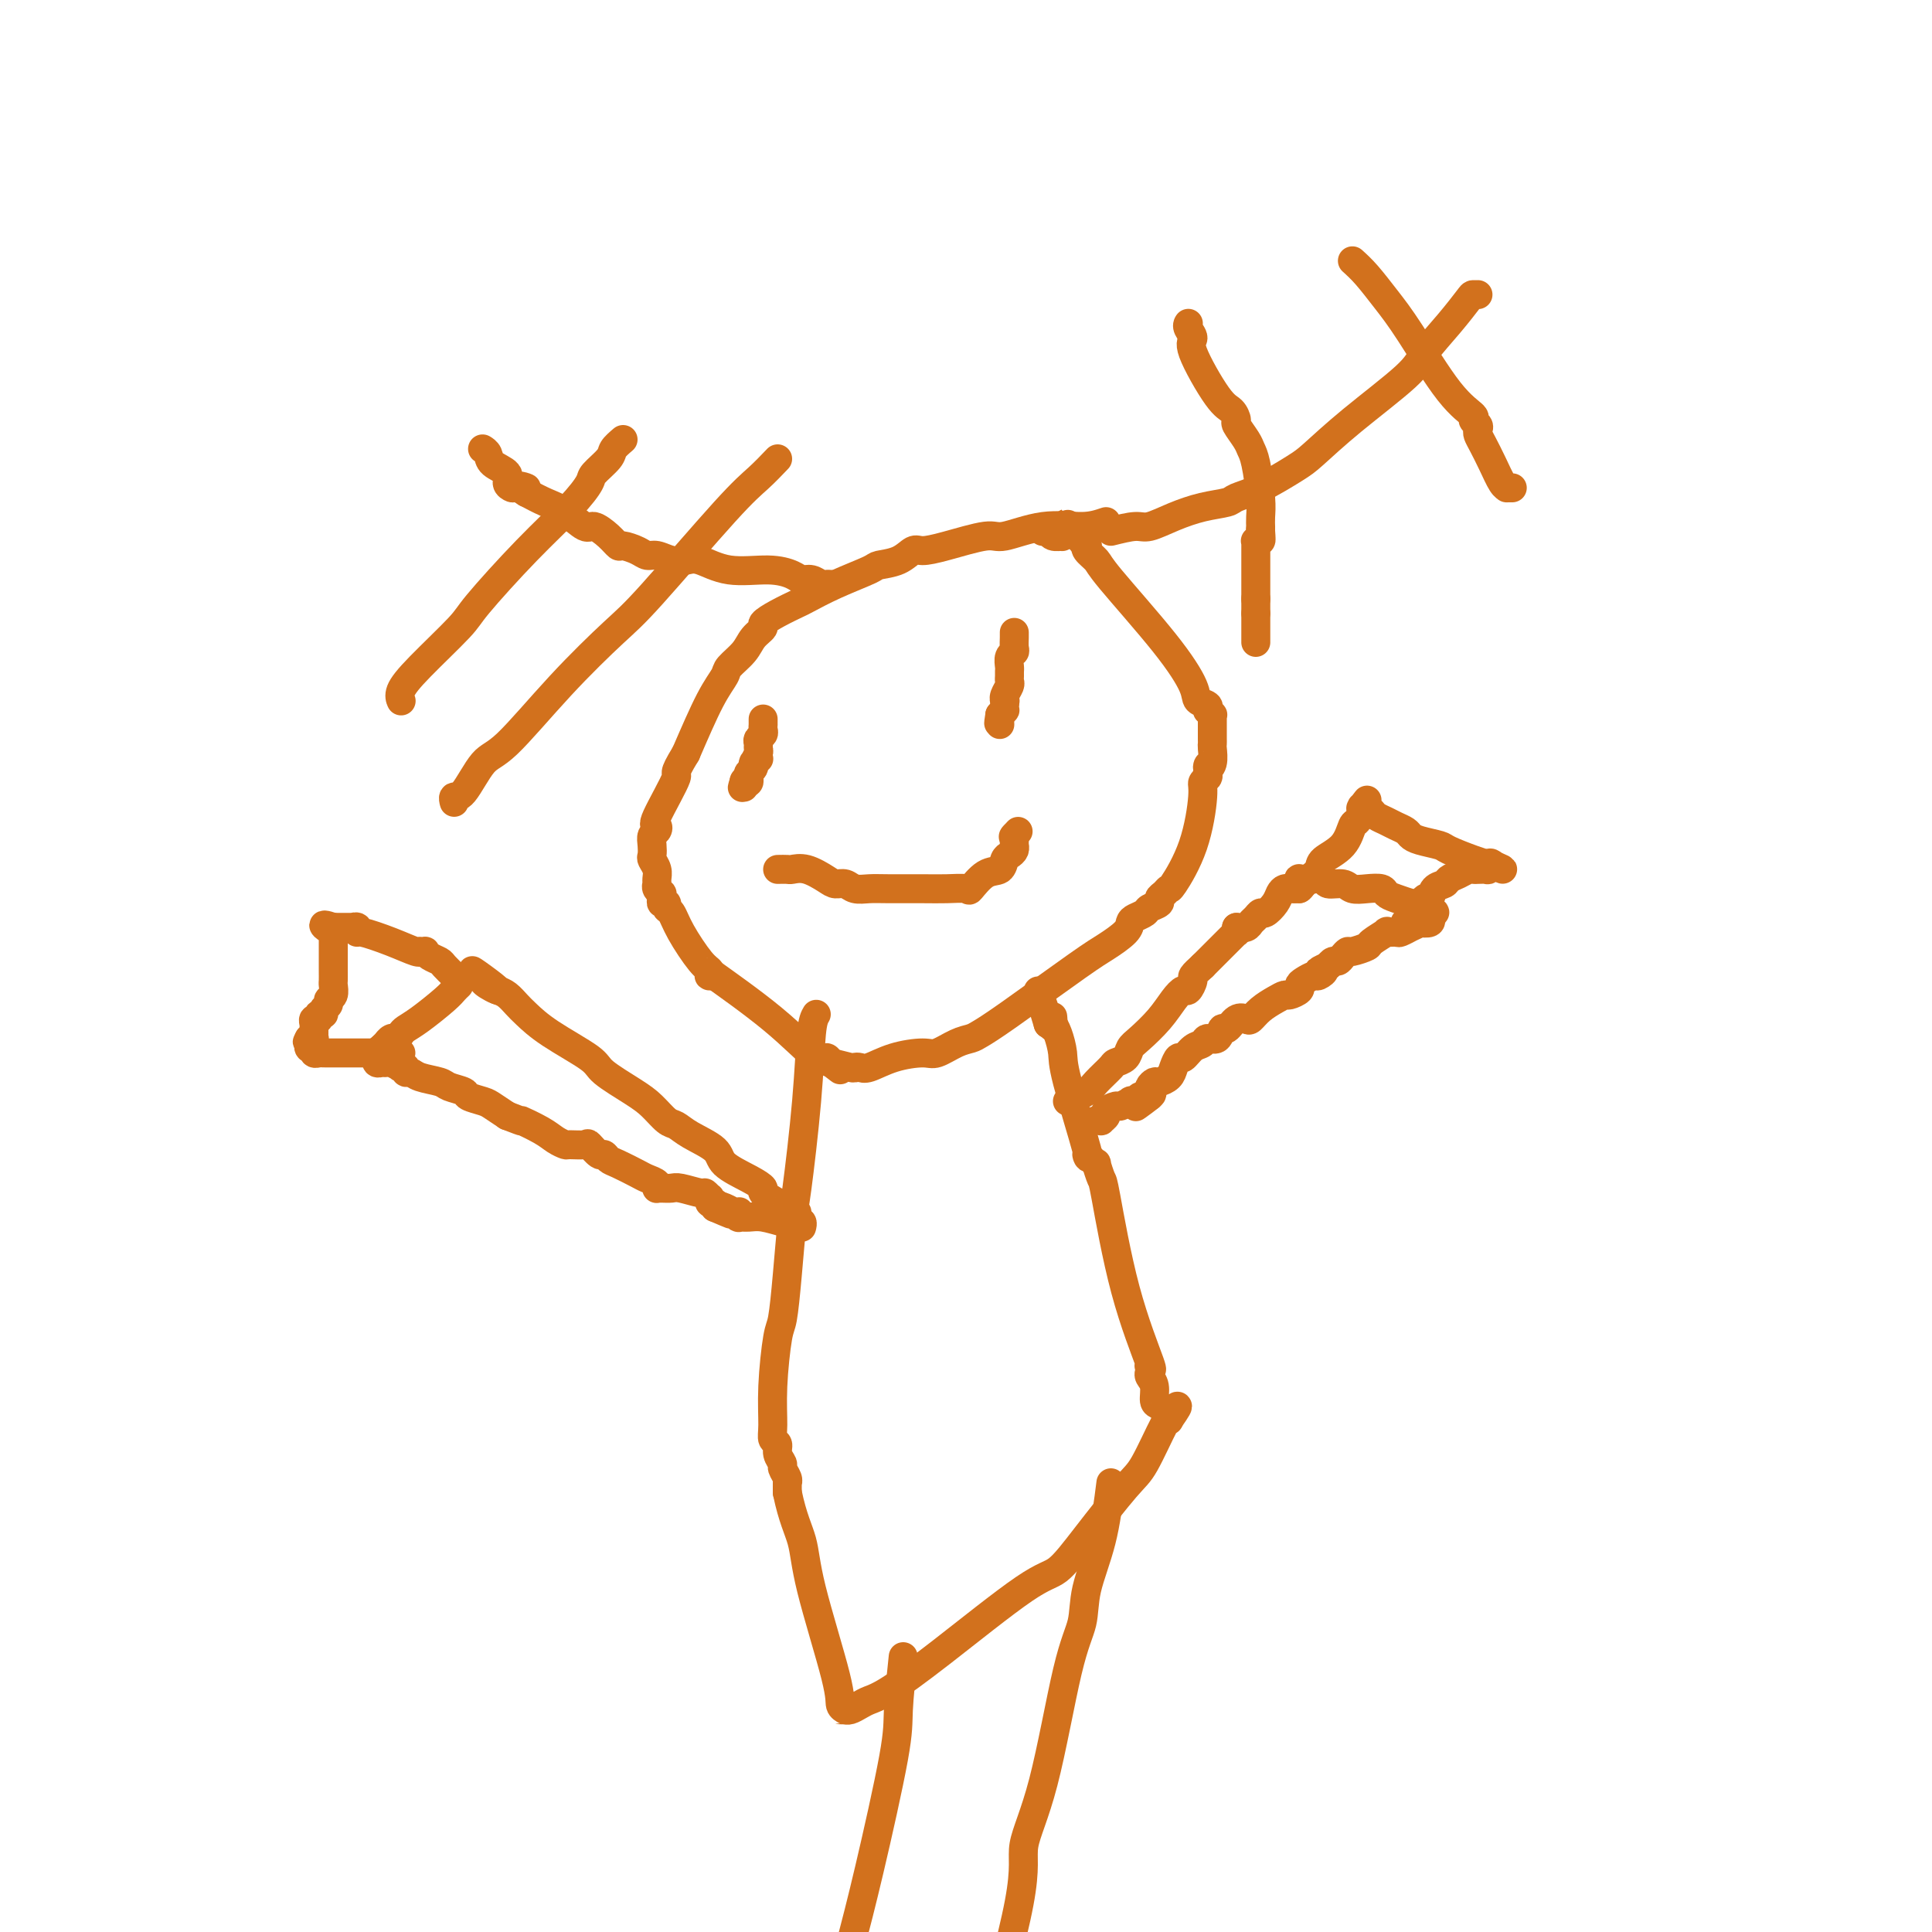 <svg viewBox='0 0 400 400' version='1.1' xmlns='http://www.w3.org/2000/svg' xmlns:xlink='http://www.w3.org/1999/xlink'><g fill='none' stroke='#D2711D' stroke-width='6' stroke-linecap='round' stroke-linejoin='round'><path d='M229,108c-1.432,0.487 -2.864,0.974 -5,1c-2.136,0.026 -4.974,-0.409 -8,0c-3.026,0.409 -6.238,1.663 -8,2c-1.762,0.337 -2.073,-0.243 -4,0c-1.927,0.243 -5.469,1.308 -8,2c-2.531,0.692 -4.049,1.010 -5,1c-0.951,-0.010 -1.333,-0.348 -2,0c-0.667,0.348 -1.618,1.382 -3,2c-1.382,0.618 -3.194,0.819 -4,1c-0.806,0.181 -0.606,0.341 -2,1c-1.394,0.659 -4.381,1.815 -7,3c-2.619,1.185 -4.868,2.397 -6,3c-1.132,0.603 -1.147,0.598 -2,1c-0.853,0.402 -2.545,1.213 -4,2c-1.455,0.787 -2.674,1.552 -3,2c-0.326,0.448 0.240,0.580 0,1c-0.240,0.420 -1.287,1.128 -2,2c-0.713,0.872 -1.092,1.908 -2,3c-0.908,1.092 -2.347,2.241 -3,3c-0.653,0.759 -0.522,1.127 -1,2c-0.478,0.873 -1.565,2.249 -3,5c-1.435,2.751 -3.217,6.875 -5,11'/><path d='M142,156c-3.151,5.162 -1.527,3.568 -2,5c-0.473,1.432 -3.041,5.892 -4,8c-0.959,2.108 -0.309,1.864 0,2c0.309,0.136 0.278,0.651 0,1c-0.278,0.349 -0.803,0.530 -1,1c-0.197,0.470 -0.067,1.229 0,2c0.067,0.771 0.071,1.555 0,2c-0.071,0.445 -0.216,0.553 0,1c0.216,0.447 0.794,1.234 1,2c0.206,0.766 0.041,1.511 0,2c-0.041,0.489 0.042,0.722 0,1c-0.042,0.278 -0.208,0.600 0,1c0.208,0.400 0.792,0.877 1,1c0.208,0.123 0.041,-0.107 0,0c-0.041,0.107 0.044,0.552 0,1c-0.044,0.448 -0.218,0.900 0,1c0.218,0.100 0.828,-0.152 1,0c0.172,0.152 -0.094,0.709 0,1c0.094,0.291 0.547,0.317 1,1c0.453,0.683 0.904,2.025 2,4c1.096,1.975 2.836,4.584 4,6c1.164,1.416 1.752,1.641 2,2c0.248,0.359 0.156,0.854 0,1c-0.156,0.146 -0.375,-0.057 0,0c0.375,0.057 1.343,0.375 1,0c-0.343,-0.375 -1.998,-1.443 0,0c1.998,1.443 7.649,5.397 12,9c4.351,3.603 7.402,6.855 9,8c1.598,1.145 1.742,0.184 2,0c0.258,-0.184 0.629,0.408 1,1'/><path d='M172,220c3.851,2.935 0.979,0.772 0,0c-0.979,-0.772 -0.063,-0.155 0,0c0.063,0.155 -0.725,-0.153 0,0c0.725,0.153 2.964,0.767 4,1c1.036,0.233 0.869,0.086 1,0c0.131,-0.086 0.561,-0.112 1,0c0.439,0.112 0.886,0.363 2,0c1.114,-0.363 2.893,-1.340 5,-2c2.107,-0.660 4.541,-1.002 6,-1c1.459,0.002 1.942,0.348 3,0c1.058,-0.348 2.692,-1.392 4,-2c1.308,-0.608 2.291,-0.781 3,-1c0.709,-0.219 1.143,-0.485 2,-1c0.857,-0.515 2.138,-1.279 6,-4c3.862,-2.721 10.305,-7.397 14,-10c3.695,-2.603 4.643,-3.131 6,-4c1.357,-0.869 3.122,-2.078 4,-3c0.878,-0.922 0.870,-1.556 1,-2c0.130,-0.444 0.398,-0.696 1,-1c0.602,-0.304 1.537,-0.658 2,-1c0.463,-0.342 0.453,-0.670 1,-1c0.547,-0.330 1.649,-0.661 2,-1c0.351,-0.339 -0.051,-0.686 0,-1c0.051,-0.314 0.554,-0.595 1,-1c0.446,-0.405 0.837,-0.935 1,-1c0.163,-0.065 0.100,0.333 1,-1c0.900,-1.333 2.763,-4.399 4,-8c1.237,-3.601 1.847,-7.738 2,-10c0.153,-2.262 -0.151,-2.647 0,-3c0.151,-0.353 0.757,-0.672 1,-1c0.243,-0.328 0.121,-0.664 0,-1'/><path d='M250,160c0.403,-2.532 -0.088,-1.361 0,-1c0.088,0.361 0.756,-0.088 1,-1c0.244,-0.912 0.065,-2.286 0,-3c-0.065,-0.714 -0.018,-0.770 0,-1c0.018,-0.230 0.005,-0.636 0,-1c-0.005,-0.364 -0.001,-0.685 0,-1c0.001,-0.315 0.000,-0.624 0,-1c-0.000,-0.376 -0.000,-0.818 0,-1c0.000,-0.182 -0.000,-0.105 0,0c0.000,0.105 0.001,0.239 0,0c-0.001,-0.239 -0.004,-0.852 0,-1c0.004,-0.148 0.015,0.170 0,0c-0.015,-0.170 -0.057,-0.829 0,-1c0.057,-0.171 0.213,0.147 0,0c-0.213,-0.147 -0.797,-0.760 -1,-1c-0.203,-0.240 -0.027,-0.108 0,0c0.027,0.108 -0.096,0.193 0,0c0.096,-0.193 0.411,-0.664 0,-1c-0.411,-0.336 -1.548,-0.537 -2,-1c-0.452,-0.463 -0.220,-1.188 -1,-3c-0.780,-1.812 -2.573,-4.710 -6,-9c-3.427,-4.290 -8.486,-9.972 -11,-13c-2.514,-3.028 -2.481,-3.403 -3,-4c-0.519,-0.597 -1.589,-1.418 -2,-2c-0.411,-0.582 -0.163,-0.927 0,-1c0.163,-0.073 0.241,0.124 0,0c-0.241,-0.124 -0.799,-0.569 -1,-1c-0.201,-0.431 -0.043,-0.847 0,-1c0.043,-0.153 -0.027,-0.041 0,0c0.027,0.041 0.151,0.012 0,0c-0.151,-0.012 -0.575,-0.006 -1,0'/><path d='M223,111c-4.174,-5.354 -1.108,-1.238 0,0c1.108,1.238 0.260,-0.401 0,-1c-0.260,-0.599 0.070,-0.157 0,0c-0.070,0.157 -0.541,0.028 -1,0c-0.459,-0.028 -0.908,0.045 -1,0c-0.092,-0.045 0.171,-0.208 0,0c-0.171,0.208 -0.776,0.788 -1,1c-0.224,0.212 -0.067,0.058 0,0c0.067,-0.058 0.043,-0.019 0,0c-0.043,0.019 -0.106,0.019 0,0c0.106,-0.019 0.382,-0.058 0,0c-0.382,0.058 -1.423,0.212 -2,0c-0.577,-0.212 -0.691,-0.789 -1,-1c-0.309,-0.211 -0.815,-0.057 -1,0c-0.185,0.057 -0.050,0.015 0,0c0.050,-0.015 0.014,-0.004 0,0c-0.014,0.004 -0.007,0.002 0,0'/><path d='M169,210c-0.364,0.613 -0.727,1.227 -1,4c-0.273,2.773 -0.454,7.706 -1,14c-0.546,6.294 -1.455,13.949 -2,18c-0.545,4.051 -0.724,4.499 -1,7c-0.276,2.501 -0.648,7.054 -1,11c-0.352,3.946 -0.684,7.285 -1,9c-0.316,1.715 -0.617,1.807 -1,4c-0.383,2.193 -0.850,6.488 -1,10c-0.150,3.512 0.016,6.240 0,8c-0.016,1.760 -0.216,2.550 0,3c0.216,0.450 0.846,0.558 1,1c0.154,0.442 -0.169,1.218 0,2c0.169,0.782 0.830,1.568 1,2c0.170,0.432 -0.151,0.508 0,1c0.151,0.492 0.772,1.400 1,2c0.228,0.600 0.061,0.892 0,1c-0.061,0.108 -0.016,0.032 0,0c0.016,-0.032 0.004,-0.020 0,0c-0.004,0.020 -0.001,0.046 0,0c0.001,-0.046 0.000,-0.166 0,0c-0.000,0.166 -0.000,0.619 0,1c0.000,0.381 0.000,0.691 0,1'/><path d='M163,309c1.100,5.329 2.351,7.652 3,10c0.649,2.348 0.695,4.720 2,10c1.305,5.280 3.868,13.467 5,18c1.132,4.533 0.835,5.411 1,6c0.165,0.589 0.794,0.890 1,1c0.206,0.110 -0.012,0.029 0,0c0.012,-0.029 0.254,-0.007 0,0c-0.254,0.007 -1.004,-0.001 -1,0c0.004,0.001 0.763,0.011 1,0c0.237,-0.011 -0.048,-0.044 0,0c0.048,0.044 0.427,0.166 1,0c0.573,-0.166 1.339,-0.619 2,-1c0.661,-0.381 1.218,-0.690 2,-1c0.782,-0.310 1.790,-0.622 4,-2c2.210,-1.378 5.621,-3.822 11,-8c5.379,-4.178 12.727,-10.090 17,-13c4.273,-2.910 5.471,-2.819 7,-4c1.529,-1.181 3.391,-3.633 6,-7c2.609,-3.367 5.967,-7.648 8,-10c2.033,-2.352 2.741,-2.774 4,-5c1.259,-2.226 3.069,-6.257 4,-8c0.931,-1.743 0.981,-1.200 1,-1c0.019,0.200 0.005,0.057 0,0c-0.005,-0.057 -0.003,-0.029 0,0'/><path d='M242,294c3.541,-5.040 0.894,-2.138 0,-1c-0.894,1.138 -0.033,0.514 0,0c0.033,-0.514 -0.761,-0.918 -1,-1c-0.239,-0.082 0.076,0.157 0,0c-0.076,-0.157 -0.542,-0.710 -1,-1c-0.458,-0.290 -0.907,-0.316 -1,-1c-0.093,-0.684 0.170,-2.027 0,-3c-0.170,-0.973 -0.774,-1.575 -1,-2c-0.226,-0.425 -0.076,-0.674 0,-1c0.076,-0.326 0.076,-0.729 0,-1c-0.076,-0.271 -0.230,-0.409 0,0c0.230,0.409 0.842,1.366 0,-1c-0.842,-2.366 -3.139,-8.055 -5,-15c-1.861,-6.945 -3.287,-15.147 -4,-19c-0.713,-3.853 -0.713,-3.358 -1,-4c-0.287,-0.642 -0.862,-2.421 -1,-3c-0.138,-0.579 0.160,0.043 0,0c-0.160,-0.043 -0.780,-0.750 -1,-1c-0.220,-0.250 -0.041,-0.044 0,0c0.041,0.044 -0.056,-0.074 0,0c0.056,0.074 0.264,0.342 0,0c-0.264,-0.342 -1.002,-1.292 -1,-1c0.002,0.292 0.743,1.826 0,-1c-0.743,-2.826 -2.970,-10.011 -4,-14c-1.030,-3.989 -0.863,-4.782 -1,-6c-0.137,-1.218 -0.576,-2.862 -1,-4c-0.424,-1.138 -0.832,-1.769 -1,-2c-0.168,-0.231 -0.097,-0.062 0,0c0.097,0.062 0.218,0.017 0,0c-0.218,-0.017 -0.777,-0.005 -1,0c-0.223,0.005 -0.112,0.002 0,0'/><path d='M217,212c-3.929,-12.917 -1.250,-4.208 0,-1c1.250,3.208 1.071,0.917 1,0c-0.071,-0.917 -0.036,-0.458 0,0'/><path d='M187,343c-0.435,4.107 -0.869,8.214 -1,11c-0.131,2.786 0.042,4.250 -1,10c-1.042,5.750 -3.298,15.786 -5,23c-1.702,7.214 -2.851,11.607 -4,16'/><path d='M230,307c-0.520,4.114 -1.040,8.227 -2,12c-0.960,3.773 -2.360,7.204 -3,10c-0.640,2.796 -0.519,4.956 -1,7c-0.481,2.044 -1.565,3.970 -3,10c-1.435,6.030 -3.220,16.163 -5,23c-1.780,6.837 -3.556,10.379 -4,13c-0.444,2.621 0.445,4.320 -1,12c-1.445,7.680 -5.222,21.340 -9,35'/><path d='M165,251c-0.300,-0.419 -0.600,-0.837 -1,-1c-0.400,-0.163 -0.900,-0.070 -1,0c-0.100,0.070 0.201,0.119 0,0c-0.201,-0.119 -0.905,-0.405 -2,-1c-1.095,-0.595 -2.580,-1.499 -3,-2c-0.420,-0.501 0.225,-0.599 0,-1c-0.225,-0.401 -1.320,-1.106 -3,-2c-1.680,-0.894 -3.944,-1.978 -5,-3c-1.056,-1.022 -0.905,-1.982 -2,-3c-1.095,-1.018 -3.438,-2.095 -5,-3c-1.562,-0.905 -2.345,-1.639 -3,-2c-0.655,-0.361 -1.181,-0.349 -2,-1c-0.819,-0.651 -1.930,-1.965 -3,-3c-1.070,-1.035 -2.100,-1.790 -4,-3c-1.900,-1.210 -4.669,-2.876 -6,-4c-1.331,-1.124 -1.224,-1.705 -3,-3c-1.776,-1.295 -5.434,-3.303 -8,-5c-2.566,-1.697 -4.038,-3.084 -5,-4c-0.962,-0.916 -1.413,-1.362 -2,-2c-0.587,-0.638 -1.311,-1.468 -2,-2c-0.689,-0.532 -1.345,-0.766 -2,-1'/><path d='M103,205c-9.774,-7.359 -3.207,-2.756 -1,-1c2.207,1.756 0.056,0.667 -1,0c-1.056,-0.667 -1.015,-0.911 -1,-1c0.015,-0.089 0.004,-0.024 0,0c-0.004,0.024 -0.001,0.006 0,0c0.001,-0.006 0.000,-0.002 0,0c-0.000,0.002 -0.000,0.000 0,0c0.000,-0.000 0.000,-0.000 0,0c-0.000,0.000 -0.000,0.000 0,0'/><path d='M221,228c1.551,-0.703 3.102,-1.406 4,-2c0.898,-0.594 1.143,-1.080 2,-2c0.857,-0.920 2.325,-2.275 3,-3c0.675,-0.725 0.558,-0.819 1,-1c0.442,-0.181 1.445,-0.450 2,-1c0.555,-0.550 0.663,-1.381 1,-2c0.337,-0.619 0.902,-1.026 2,-2c1.098,-0.974 2.729,-2.517 4,-4c1.271,-1.483 2.181,-2.907 3,-4c0.819,-1.093 1.545,-1.854 2,-2c0.455,-0.146 0.637,0.322 1,0c0.363,-0.322 0.905,-1.433 1,-2c0.095,-0.567 -0.259,-0.591 0,-1c0.259,-0.409 1.129,-1.205 2,-2'/><path d='M249,200c4.902,-4.902 3.156,-3.156 3,-3c-0.156,0.156 1.279,-1.279 2,-2c0.721,-0.721 0.729,-0.729 1,-1c0.271,-0.271 0.805,-0.805 1,-1c0.195,-0.195 0.052,-0.051 0,0c-0.052,0.051 -0.014,0.010 0,0c0.014,-0.010 0.004,0.011 0,0c-0.004,-0.011 -0.001,-0.055 0,0c0.001,0.055 0.000,0.207 0,0c-0.000,-0.207 -0.000,-0.773 0,-1c0.000,-0.227 0.000,-0.113 0,0'/><path d='M256,192c0.755,0.092 1.511,0.184 2,0c0.489,-0.184 0.712,-0.644 1,-1c0.288,-0.356 0.640,-0.610 1,-1c0.360,-0.390 0.726,-0.917 1,-1c0.274,-0.083 0.456,0.279 1,0c0.544,-0.279 1.451,-1.199 2,-2c0.549,-0.801 0.739,-1.483 1,-2c0.261,-0.517 0.592,-0.871 1,-1c0.408,-0.129 0.894,-0.035 1,0c0.106,0.035 -0.168,0.009 0,0c0.168,-0.009 0.777,-0.002 1,0c0.223,0.002 0.060,0.001 0,0c-0.060,-0.001 -0.017,-0.000 0,0c0.017,0.000 0.009,0.000 0,0'/><path d='M268,184c2.083,-1.177 1.290,-0.118 1,0c-0.290,0.118 -0.077,-0.704 0,-1c0.077,-0.296 0.020,-0.065 0,0c-0.020,0.065 -0.001,-0.035 0,0c0.001,0.035 -0.014,0.206 0,0c0.014,-0.206 0.057,-0.787 0,-1c-0.057,-0.213 -0.212,-0.057 0,0c0.212,0.057 0.793,0.015 1,0c0.207,-0.015 0.041,-0.004 0,0c-0.041,0.004 0.041,0.001 0,0c-0.041,-0.001 -0.207,-0.000 0,0c0.207,0.000 0.788,0.000 1,0c0.212,-0.000 0.056,0.000 0,0c-0.056,-0.000 -0.011,-0.000 0,0c0.011,0.000 -0.013,0.000 0,0c0.013,-0.000 0.063,-0.001 0,0c-0.063,0.001 -0.240,0.004 0,0c0.240,-0.004 0.897,-0.016 1,0c0.103,0.016 -0.349,0.061 0,0c0.349,-0.061 1.500,-0.226 2,0c0.500,0.226 0.351,0.844 1,1c0.649,0.156 2.096,-0.151 3,0c0.904,0.151 1.266,0.761 2,1c0.734,0.239 1.841,0.106 3,0c1.159,-0.106 2.372,-0.187 3,0c0.628,0.187 0.672,0.642 1,1c0.328,0.358 0.939,0.618 2,1c1.061,0.382 2.573,0.886 3,1c0.427,0.114 -0.231,-0.162 0,0c0.231,0.162 1.352,0.760 2,1c0.648,0.240 0.824,0.120 1,0'/><path d='M295,188c3.475,1.155 1.663,1.041 1,1c-0.663,-0.041 -0.178,-0.011 0,0c0.178,0.011 0.048,0.003 0,0c-0.048,-0.003 -0.013,-0.001 0,0c0.013,0.001 0.003,0.000 0,0c-0.003,-0.000 -0.001,0.000 0,0c0.001,-0.000 0.000,-0.001 0,0c-0.000,0.001 -0.000,0.004 0,0c0.000,-0.004 0.000,-0.015 0,0c-0.000,0.015 -0.001,0.056 0,0c0.001,-0.056 0.002,-0.207 0,0c-0.002,0.207 -0.009,0.774 0,1c0.009,0.226 0.033,0.112 0,0c-0.033,-0.112 -0.122,-0.222 0,0c0.122,0.222 0.455,0.776 0,1c-0.455,0.224 -1.698,0.116 -2,0c-0.302,-0.116 0.338,-0.242 0,0c-0.338,0.242 -1.654,0.850 -2,1c-0.346,0.150 0.278,-0.158 0,0c-0.278,0.158 -1.459,0.781 -2,1c-0.541,0.219 -0.443,0.033 -1,0c-0.557,-0.033 -1.767,0.086 -2,0c-0.233,-0.086 0.513,-0.378 0,0c-0.513,0.378 -2.284,1.424 -3,2c-0.716,0.576 -0.377,0.680 -1,1c-0.623,0.320 -2.208,0.856 -3,1c-0.792,0.144 -0.789,-0.102 -1,0c-0.211,0.102 -0.634,0.553 -1,1c-0.366,0.447 -0.676,0.890 -1,1c-0.324,0.110 -0.664,-0.111 -1,0c-0.336,0.111 -0.668,0.556 -1,1'/><path d='M275,200c-3.423,1.555 -1.482,0.941 -1,1c0.482,0.059 -0.496,0.789 -1,1c-0.504,0.211 -0.534,-0.097 -1,0c-0.466,0.097 -1.367,0.600 -2,1c-0.633,0.400 -0.998,0.698 -1,1c-0.002,0.302 0.358,0.608 0,1c-0.358,0.392 -1.434,0.869 -2,1c-0.566,0.131 -0.623,-0.083 -1,0c-0.377,0.083 -1.073,0.465 -2,1c-0.927,0.535 -2.083,1.223 -3,2c-0.917,0.777 -1.594,1.642 -2,2c-0.406,0.358 -0.542,0.209 -1,0c-0.458,-0.209 -1.240,-0.477 -2,0c-0.760,0.477 -1.498,1.700 -2,2c-0.502,0.300 -0.767,-0.324 -1,0c-0.233,0.324 -0.433,1.597 -1,2c-0.567,0.403 -1.500,-0.065 -2,0c-0.500,0.065 -0.568,0.664 -1,1c-0.432,0.336 -1.228,0.408 -2,1c-0.772,0.592 -1.520,1.704 -2,2c-0.480,0.296 -0.692,-0.223 -1,0c-0.308,0.223 -0.713,1.187 -1,2c-0.287,0.813 -0.455,1.475 -1,2c-0.545,0.525 -1.467,0.911 -2,1c-0.533,0.089 -0.679,-0.121 -1,0c-0.321,0.121 -0.818,0.572 -1,1c-0.182,0.428 -0.049,0.833 0,1c0.049,0.167 0.013,0.096 0,0c-0.013,-0.096 -0.004,-0.218 0,0c0.004,0.218 0.001,0.777 0,1c-0.001,0.223 -0.001,0.112 0,0'/><path d='M238,227c-5.664,4.177 -1.325,1.118 0,0c1.325,-1.118 -0.366,-0.296 -1,0c-0.634,0.296 -0.213,0.065 0,0c0.213,-0.065 0.217,0.034 0,0c-0.217,-0.034 -0.654,-0.201 -1,0c-0.346,0.201 -0.602,0.771 -1,1c-0.398,0.229 -0.938,0.117 -1,0c-0.062,-0.117 0.352,-0.239 0,0c-0.352,0.239 -1.471,0.838 -2,1c-0.529,0.162 -0.466,-0.114 -1,0c-0.534,0.114 -1.663,0.619 -2,1c-0.337,0.381 0.120,0.638 0,1c-0.120,0.362 -0.817,0.829 -1,1c-0.183,0.171 0.147,0.046 0,0c-0.147,-0.046 -0.770,-0.012 -1,0c-0.230,0.012 -0.066,0.004 0,0c0.066,-0.004 0.033,-0.002 0,0'/><path d='M95,204c-0.325,0.303 -0.650,0.606 -1,1c-0.350,0.394 -0.724,0.880 -2,2c-1.276,1.120 -3.455,2.873 -5,4c-1.545,1.127 -2.457,1.626 -3,2c-0.543,0.374 -0.719,0.621 -1,1c-0.281,0.379 -0.667,0.890 -1,1c-0.333,0.110 -0.611,-0.180 -1,0c-0.389,0.180 -0.888,0.832 -1,1c-0.112,0.168 0.162,-0.147 0,0c-0.162,0.147 -0.761,0.756 -1,1c-0.239,0.244 -0.120,0.122 0,0'/><path d='M79,217c-2.415,1.952 -0.451,0.331 0,0c0.451,-0.331 -0.611,0.629 -1,1c-0.389,0.371 -0.104,0.152 0,0c0.104,-0.152 0.028,-0.237 0,0c-0.028,0.237 -0.007,0.796 0,1c0.007,0.204 0.002,0.055 0,0c-0.002,-0.055 -0.001,-0.014 0,0c0.001,0.014 0.000,0.003 0,0c-0.000,-0.003 -0.001,0.003 0,0c0.001,-0.003 0.003,-0.015 0,0c-0.003,0.015 -0.012,0.057 0,0c0.012,-0.057 0.043,-0.212 0,0c-0.043,0.212 -0.162,0.793 0,1c0.162,0.207 0.604,0.041 1,0c0.396,-0.041 0.746,0.042 1,0c0.254,-0.042 0.412,-0.208 1,0c0.588,0.208 1.607,0.792 2,1c0.393,0.208 0.161,0.041 0,0c-0.161,-0.041 -0.249,0.045 0,0c0.249,-0.045 0.837,-0.219 1,0c0.163,0.219 -0.099,0.832 0,1c0.099,0.168 0.559,-0.110 1,0c0.441,0.110 0.862,0.607 2,1c1.138,0.393 2.994,0.683 4,1c1.006,0.317 1.161,0.662 2,1c0.839,0.338 2.363,0.671 3,1c0.637,0.329 0.387,0.655 1,1c0.613,0.345 2.088,0.708 3,1c0.912,0.292 1.261,0.512 2,1c0.739,0.488 1.870,1.244 3,2'/><path d='M105,231c4.654,1.835 2.789,0.922 3,1c0.211,0.078 2.498,1.146 4,2c1.502,0.854 2.219,1.495 3,2c0.781,0.505 1.628,0.875 2,1c0.372,0.125 0.271,0.004 1,0c0.729,-0.004 2.289,0.107 3,0c0.711,-0.107 0.573,-0.433 1,0c0.427,0.433 1.420,1.625 2,2c0.580,0.375 0.745,-0.068 1,0c0.255,0.068 0.598,0.648 1,1c0.402,0.352 0.864,0.476 2,1c1.136,0.524 2.945,1.447 4,2c1.055,0.553 1.354,0.737 2,1c0.646,0.263 1.639,0.606 2,1c0.361,0.394 0.089,0.838 0,1c-0.089,0.162 0.004,0.042 0,0c-0.004,-0.042 -0.106,-0.007 0,0c0.106,0.007 0.420,-0.013 1,0c0.580,0.013 1.427,0.060 2,0c0.573,-0.060 0.871,-0.226 2,0c1.129,0.226 3.087,0.846 4,1c0.913,0.154 0.781,-0.156 1,0c0.219,0.156 0.791,0.778 1,1c0.209,0.222 0.056,0.045 0,0c-0.056,-0.045 -0.016,0.041 0,0c0.016,-0.041 0.008,-0.208 0,0c-0.008,0.208 -0.016,0.790 0,1c0.016,0.210 0.056,0.046 0,0c-0.056,-0.046 -0.207,0.026 0,0c0.207,-0.026 0.774,-0.150 1,0c0.226,0.150 0.113,0.575 0,1'/><path d='M148,250c6.846,2.955 2.461,0.843 1,0c-1.461,-0.843 0.001,-0.418 1,0c0.999,0.418 1.534,0.830 2,1c0.466,0.170 0.862,0.098 1,0c0.138,-0.098 0.016,-0.224 0,0c-0.016,0.224 0.073,0.796 0,1c-0.073,0.204 -0.307,0.041 0,0c0.307,-0.041 1.157,0.042 2,0c0.843,-0.042 1.680,-0.207 3,0c1.320,0.207 3.125,0.788 4,1c0.875,0.212 0.822,0.057 1,0c0.178,-0.057 0.587,-0.016 1,0c0.413,0.016 0.829,0.008 1,0c0.171,-0.008 0.099,-0.016 0,0c-0.099,0.016 -0.223,0.057 0,0c0.223,-0.057 0.792,-0.211 1,0c0.208,0.211 0.056,0.789 0,1c-0.056,0.211 -0.015,0.057 0,0c0.015,-0.057 0.004,-0.015 0,0c-0.004,0.015 -0.001,0.004 0,0c0.001,-0.004 0.001,-0.002 0,0'/><path d='M208,145c0.000,0.000 0.100,0.100 0.1,0.1'/><path d='M157,157c0.000,0.000 0.100,0.100 0.1,0.1'/><path d='M161,180c0.794,-0.014 1.588,-0.028 2,0c0.412,0.028 0.442,0.097 1,0c0.558,-0.097 1.643,-0.362 3,0c1.357,0.362 2.985,1.351 4,2c1.015,0.649 1.416,0.959 2,1c0.584,0.041 1.352,-0.185 2,0c0.648,0.185 1.176,0.782 2,1c0.824,0.218 1.945,0.058 3,0c1.055,-0.058 2.046,-0.013 4,0c1.954,0.013 4.872,-0.007 7,0c2.128,0.007 3.467,0.042 5,0c1.533,-0.042 3.261,-0.162 4,0c0.739,0.162 0.488,0.604 1,0c0.512,-0.604 1.787,-2.256 3,-3c1.213,-0.744 2.363,-0.582 3,-1c0.637,-0.418 0.759,-1.417 1,-2c0.241,-0.583 0.600,-0.749 1,-1c0.400,-0.251 0.839,-0.588 1,-1c0.161,-0.412 0.043,-0.898 0,-1c-0.043,-0.102 -0.012,0.179 0,0c0.012,-0.179 0.003,-0.817 0,-1c-0.003,-0.183 -0.001,0.091 0,0c0.001,-0.091 0.000,-0.545 0,-1'/><path d='M210,173c1.548,-1.702 0.417,-0.458 0,0c-0.417,0.458 -0.119,0.131 0,0c0.119,-0.131 0.060,-0.065 0,0'/><path d='M95,203c0.000,0.000 0.100,0.100 0.1,0.1'/><path d='M95,203c0.000,0.000 -1.000,-1.000 -1,-1'/><path d='M94,202c-0.575,-0.559 -1.512,-1.456 -2,-2c-0.488,-0.544 -0.527,-0.734 -1,-1c-0.473,-0.266 -1.381,-0.608 -2,-1c-0.619,-0.392 -0.951,-0.836 -1,-1c-0.049,-0.164 0.184,-0.049 0,0c-0.184,0.049 -0.785,0.034 -1,0c-0.215,-0.034 -0.044,-0.085 0,0c0.044,0.085 -0.040,0.306 -1,0c-0.960,-0.306 -2.797,-1.140 -5,-2c-2.203,-0.860 -4.773,-1.747 -6,-2c-1.227,-0.253 -1.112,0.128 -1,0c0.112,-0.128 0.222,-0.766 0,-1c-0.222,-0.234 -0.778,-0.063 -1,0c-0.222,0.063 -0.112,0.017 0,0c0.112,-0.017 0.227,-0.004 0,0c-0.227,0.004 -0.797,0.001 -1,0c-0.203,-0.001 -0.040,-0.000 0,0c0.040,0.000 -0.042,0.000 0,0c0.042,-0.000 0.208,-0.000 0,0c-0.208,0.000 -0.792,0.000 -1,0c-0.208,-0.000 -0.042,-0.000 0,0c0.042,0.000 -0.042,0.000 0,0c0.042,-0.000 0.208,-0.000 0,0c-0.208,0.000 -0.792,0.000 -1,0c-0.208,-0.000 -0.042,-0.000 0,0c0.042,0.000 -0.041,0.000 0,0c0.041,-0.000 0.207,-0.000 0,0c-0.207,0.000 -0.786,0.000 -1,0c-0.214,-0.000 -0.061,-0.000 0,0c0.061,0.000 0.031,0.000 0,0'/><path d='M69,192c-3.868,-1.321 -1.036,0.378 0,1c1.036,0.622 0.278,0.167 0,0c-0.278,-0.167 -0.074,-0.046 0,0c0.074,0.046 0.020,0.015 0,0c-0.020,-0.015 -0.005,-0.015 0,0c0.005,0.015 0.001,0.046 0,0c-0.001,-0.046 -0.000,-0.167 0,0c0.000,0.167 0.000,0.622 0,1c-0.000,0.378 -0.000,0.678 0,1c0.000,0.322 -0.000,0.666 0,1c0.000,0.334 0.000,0.657 0,1c-0.000,0.343 -0.000,0.707 0,1c0.000,0.293 0.001,0.516 0,1c-0.001,0.484 -0.004,1.229 0,2c0.004,0.771 0.016,1.569 0,2c-0.016,0.431 -0.061,0.496 0,1c0.061,0.504 0.228,1.445 0,2c-0.228,0.555 -0.850,0.722 -1,1c-0.150,0.278 0.171,0.667 0,1c-0.171,0.333 -0.834,0.610 -1,1c-0.166,0.390 0.166,0.892 0,1c-0.166,0.108 -0.829,-0.178 -1,0c-0.171,0.178 0.150,0.821 0,1c-0.150,0.179 -0.773,-0.106 -1,0c-0.227,0.106 -0.060,0.603 0,1c0.060,0.397 0.012,0.695 0,1c-0.012,0.305 0.011,0.618 0,1c-0.011,0.382 -0.054,0.834 0,1c0.054,0.166 0.207,0.045 0,0c-0.207,-0.045 -0.773,-0.013 -1,0c-0.227,0.013 -0.113,0.006 0,0'/><path d='M64,215c-0.773,1.641 -0.207,0.242 0,0c0.207,-0.242 0.054,0.671 0,1c-0.054,0.329 -0.011,0.074 0,0c0.011,-0.074 -0.011,0.032 0,0c0.011,-0.032 0.055,-0.201 0,0c-0.055,0.201 -0.208,0.772 0,1c0.208,0.228 0.777,0.114 1,0c0.223,-0.114 0.101,-0.227 0,0c-0.101,0.227 -0.181,0.793 0,1c0.181,0.207 0.622,0.056 1,0c0.378,-0.056 0.693,-0.015 1,0c0.307,0.015 0.607,0.004 1,0c0.393,-0.004 0.879,-0.001 1,0c0.121,0.001 -0.123,0.000 0,0c0.123,-0.000 0.612,-0.000 1,0c0.388,0.000 0.675,0.000 1,0c0.325,-0.000 0.688,-0.000 1,0c0.312,0.000 0.574,0.000 1,0c0.426,-0.000 1.017,-0.000 1,0c-0.017,0.000 -0.642,0.000 0,0c0.642,-0.000 2.550,-0.000 4,0c1.450,0.000 2.440,0.000 3,0c0.560,-0.000 0.689,-0.000 1,0c0.311,0.000 0.803,0.000 1,0c0.197,-0.000 0.098,-0.000 0,0'/><path d='M269,184c0.621,-0.664 1.241,-1.327 2,-2c0.759,-0.673 1.656,-1.355 2,-2c0.344,-0.645 0.134,-1.252 1,-2c0.866,-0.748 2.806,-1.637 4,-3c1.194,-1.363 1.640,-3.201 2,-4c0.360,-0.799 0.632,-0.557 1,-1c0.368,-0.443 0.831,-1.569 1,-2c0.169,-0.431 0.045,-0.167 0,0c-0.045,0.167 -0.012,0.237 0,0c0.012,-0.237 0.003,-0.782 0,-1c-0.003,-0.218 -0.002,-0.109 0,0'/><path d='M282,167c2.011,-2.630 0.538,-0.705 0,0c-0.538,0.705 -0.140,0.189 0,0c0.140,-0.189 0.023,-0.051 0,0c-0.023,0.051 0.047,0.014 0,0c-0.047,-0.014 -0.209,-0.004 0,0c0.209,0.004 0.791,0.004 1,0c0.209,-0.004 0.044,-0.012 0,0c-0.044,0.012 0.033,0.045 0,0c-0.033,-0.045 -0.175,-0.167 0,0c0.175,0.167 0.666,0.622 1,1c0.334,0.378 0.509,0.679 1,1c0.491,0.321 1.298,0.663 2,1c0.702,0.337 1.298,0.668 2,1c0.702,0.332 1.508,0.665 2,1c0.492,0.335 0.669,0.671 1,1c0.331,0.329 0.814,0.652 2,1c1.186,0.348 3.073,0.720 4,1c0.927,0.280 0.893,0.467 2,1c1.107,0.533 3.354,1.411 5,2c1.646,0.589 2.690,0.890 3,1c0.310,0.110 -0.113,0.029 0,0c0.113,-0.029 0.762,-0.008 1,0c0.238,0.008 0.064,0.002 0,0c-0.064,-0.002 -0.018,-0.001 0,0c0.018,0.001 0.009,0.000 0,0'/><path d='M309,179c4.159,1.873 1.055,0.554 0,0c-1.055,-0.554 -0.062,-0.344 0,0c0.062,0.344 -0.809,0.824 -1,1c-0.191,0.176 0.297,0.050 0,0c-0.297,-0.050 -1.379,-0.025 -2,0c-0.621,0.025 -0.781,0.048 -1,0c-0.219,-0.048 -0.496,-0.169 -1,0c-0.504,0.169 -1.234,0.628 -2,1c-0.766,0.372 -1.568,0.658 -2,1c-0.432,0.342 -0.496,0.739 -1,1c-0.504,0.261 -1.449,0.384 -2,1c-0.551,0.616 -0.708,1.723 -1,2c-0.292,0.277 -0.718,-0.276 -1,0c-0.282,0.276 -0.419,1.380 -1,2c-0.581,0.620 -1.606,0.754 -2,1c-0.394,0.246 -0.158,0.602 0,1c0.158,0.398 0.238,0.839 0,1c-0.238,0.161 -0.795,0.043 -1,0c-0.205,-0.043 -0.059,-0.012 0,0c0.059,0.012 0.029,0.006 0,0'/><path d='M172,121c-0.026,-0.002 -0.051,-0.005 0,0c0.051,0.005 0.179,0.016 0,0c-0.179,-0.016 -0.665,-0.059 -1,0c-0.335,0.059 -0.519,0.222 -1,0c-0.481,-0.222 -1.260,-0.828 -2,-1c-0.740,-0.172 -1.440,0.090 -2,0c-0.560,-0.090 -0.978,-0.532 -2,-1c-1.022,-0.468 -2.647,-0.961 -5,-1c-2.353,-0.039 -5.435,0.378 -8,0c-2.565,-0.378 -4.613,-1.551 -6,-2c-1.387,-0.449 -2.114,-0.176 -3,0c-0.886,0.176 -1.933,0.253 -3,0c-1.067,-0.253 -2.155,-0.837 -3,-1c-0.845,-0.163 -1.447,0.095 -2,0c-0.553,-0.095 -1.058,-0.541 -2,-1c-0.942,-0.459 -2.320,-0.929 -3,-1c-0.680,-0.071 -0.663,0.259 -1,0c-0.337,-0.259 -1.027,-1.105 -2,-2c-0.973,-0.895 -2.230,-1.839 -3,-2c-0.770,-0.161 -1.052,0.462 -2,0c-0.948,-0.462 -2.563,-2.009 -4,-3c-1.437,-0.991 -2.696,-1.426 -4,-2c-1.304,-0.574 -2.652,-1.287 -4,-2'/><path d='M109,102c-3.448,-2.080 -0.567,-1.281 0,-1c0.567,0.281 -1.179,0.045 -2,0c-0.821,-0.045 -0.716,0.101 -1,0c-0.284,-0.101 -0.955,-0.447 -1,-1c-0.045,-0.553 0.538,-1.311 0,-2c-0.538,-0.689 -2.197,-1.309 -3,-2c-0.803,-0.691 -0.751,-1.453 -1,-2c-0.249,-0.547 -0.799,-0.879 -1,-1c-0.201,-0.121 -0.054,-0.033 0,0c0.054,0.033 0.015,0.009 0,0c-0.015,-0.009 -0.008,-0.005 0,0'/><path d='M129,91c-0.820,0.701 -1.640,1.402 -2,2c-0.360,0.598 -0.261,1.094 -1,2c-0.739,0.906 -2.317,2.221 -3,3c-0.683,0.779 -0.471,1.022 -1,2c-0.529,0.978 -1.800,2.690 -4,5c-2.200,2.310 -5.329,5.217 -9,9c-3.671,3.783 -7.884,8.443 -10,11c-2.116,2.557 -2.136,3.011 -4,5c-1.864,1.989 -5.571,5.514 -8,8c-2.429,2.486 -3.579,3.934 -4,5c-0.421,1.066 -0.113,1.748 0,2c0.113,0.252 0.032,0.072 0,0c-0.032,-0.072 -0.016,-0.036 0,0'/><path d='M161,95c-1.306,1.366 -2.612,2.732 -4,4c-1.388,1.268 -2.857,2.438 -7,7c-4.143,4.562 -10.960,12.516 -15,17c-4.040,4.484 -5.302,5.496 -8,8c-2.698,2.504 -6.832,6.498 -11,11c-4.168,4.502 -8.371,9.511 -11,12c-2.629,2.489 -3.685,2.457 -5,4c-1.315,1.543 -2.888,4.662 -4,6c-1.112,1.338 -1.762,0.895 -2,1c-0.238,0.105 -0.064,0.759 0,1c0.064,0.241 0.018,0.069 0,0c-0.018,-0.069 -0.009,-0.034 0,0'/><path d='M230,110c1.887,-0.469 3.773,-0.938 5,-1c1.227,-0.062 1.793,0.282 3,0c1.207,-0.282 3.054,-1.190 5,-2c1.946,-0.810 3.992,-1.523 6,-2c2.008,-0.477 3.980,-0.719 5,-1c1.020,-0.281 1.088,-0.601 2,-1c0.912,-0.399 2.668,-0.876 5,-2c2.332,-1.124 5.241,-2.896 7,-4c1.759,-1.104 2.367,-1.539 4,-3c1.633,-1.461 4.290,-3.947 8,-7c3.710,-3.053 8.471,-6.675 11,-9c2.529,-2.325 2.825,-3.355 4,-5c1.175,-1.645 3.229,-3.905 5,-6c1.771,-2.095 3.258,-4.026 4,-5c0.742,-0.974 0.738,-0.993 1,-1c0.262,-0.007 0.789,-0.002 1,0c0.211,0.002 0.105,0.001 0,0'/><path d='M280,54c0.913,0.827 1.825,1.654 3,3c1.175,1.346 2.611,3.211 4,5c1.389,1.789 2.730,3.502 5,7c2.270,3.498 5.470,8.783 8,12c2.530,3.217 4.390,4.367 5,5c0.610,0.633 -0.031,0.748 0,1c0.031,0.252 0.732,0.639 1,1c0.268,0.361 0.103,0.695 0,1c-0.103,0.305 -0.143,0.579 0,1c0.143,0.421 0.468,0.988 1,2c0.532,1.012 1.271,2.467 2,4c0.729,1.533 1.449,3.143 2,4c0.551,0.857 0.932,0.962 1,1c0.068,0.038 -0.178,0.010 0,0c0.178,-0.010 0.780,-0.003 1,0c0.220,0.003 0.059,0.001 0,0c-0.059,-0.001 -0.017,-0.000 0,0c0.017,0.000 0.008,0.000 0,0'/><path d='M246,67c-0.011,0.016 -0.021,0.032 0,0c0.021,-0.032 0.074,-0.110 0,0c-0.074,0.110 -0.276,0.410 0,1c0.276,0.590 1.031,1.472 1,2c-0.031,0.528 -0.847,0.703 0,3c0.847,2.297 3.358,6.716 5,9c1.642,2.284 2.415,2.432 3,3c0.585,0.568 0.983,1.555 1,2c0.017,0.445 -0.345,0.349 0,1c0.345,0.651 1.399,2.051 2,3c0.601,0.949 0.750,1.449 1,2c0.250,0.551 0.603,1.153 1,3c0.397,1.847 0.838,4.940 1,7c0.162,2.060 0.043,3.087 0,4c-0.043,0.913 -0.012,1.711 0,2c0.012,0.289 0.003,0.067 0,0c-0.003,-0.067 -0.001,0.020 0,0c0.001,-0.020 0.000,-0.149 0,0c-0.000,0.149 -0.000,0.574 0,1'/><path d='M261,110c0.155,2.182 0.042,0.638 0,0c-0.042,-0.638 -0.011,-0.368 0,0c0.011,0.368 0.004,0.834 0,1c-0.004,0.166 -0.005,0.030 0,0c0.005,-0.030 0.015,0.045 0,0c-0.015,-0.045 -0.057,-0.209 0,0c0.057,0.209 0.211,0.791 0,1c-0.211,0.209 -0.789,0.045 -1,0c-0.211,-0.045 -0.057,0.030 0,0c0.057,-0.030 0.015,-0.167 0,0c-0.015,0.167 -0.004,0.636 0,1c0.004,0.364 0.001,0.623 0,1c-0.001,0.377 -0.000,0.871 0,1c0.000,0.129 0.000,-0.108 0,0c-0.000,0.108 -0.000,0.561 0,1c0.000,0.439 0.000,0.863 0,1c-0.000,0.137 -0.000,-0.012 0,0c0.000,0.012 0.000,0.185 0,1c-0.000,0.815 -0.000,2.271 0,3c0.000,0.729 0.000,0.730 0,1c-0.000,0.270 -0.000,0.808 0,1c0.000,0.192 0.000,0.037 0,0c-0.000,-0.037 -0.000,0.042 0,0c0.000,-0.042 0.000,-0.207 0,0c-0.000,0.207 -0.000,0.787 0,1c0.000,0.213 0.000,0.061 0,0c-0.000,-0.061 -0.000,-0.030 0,0'/><path d='M260,124c0.000,-0.008 0.000,-0.016 0,0c0.000,0.016 0.000,0.057 0,0c0.000,-0.057 0.000,-0.212 0,0c0.000,0.212 0.000,0.793 0,1c-0.000,0.207 0.000,0.042 0,0c0.000,-0.042 0.000,0.040 0,0c0.000,-0.040 0.000,-0.203 0,0c0.000,0.203 0.000,0.773 0,1c0.000,0.227 0.000,0.112 0,0c0.000,-0.112 0.000,-0.223 0,0c0.000,0.223 0.000,0.778 0,1c0.000,0.222 0.000,0.111 0,0'/><path d='M260,127c0.000,0.400 0.000,-0.100 0,0c0.000,0.100 0.000,0.800 0,1c0.000,0.200 0.000,-0.101 0,0c-0.000,0.101 0.000,0.605 0,1c0.000,0.395 0.000,0.680 0,1c0.000,0.320 0.000,0.673 0,1c0.000,0.327 0.000,0.626 0,1c0.000,0.374 0.000,0.821 0,1c-0.000,0.179 0.000,0.089 0,0'/><path d='M210,131c-0.002,-0.060 -0.004,-0.119 0,0c0.004,0.119 0.015,0.417 0,1c-0.015,0.583 -0.057,1.452 0,2c0.057,0.548 0.211,0.777 0,1c-0.211,0.223 -0.789,0.441 -1,1c-0.211,0.559 -0.056,1.458 0,2c0.056,0.542 0.011,0.726 0,1c-0.011,0.274 0.011,0.638 0,1c-0.011,0.362 -0.056,0.723 0,1c0.056,0.277 0.211,0.471 0,1c-0.211,0.529 -0.789,1.395 -1,2c-0.211,0.605 -0.057,0.951 0,1c0.057,0.049 0.016,-0.198 0,0c-0.016,0.198 -0.007,0.840 0,1c0.007,0.160 0.012,-0.163 0,0c-0.012,0.163 -0.042,0.813 0,1c0.042,0.187 0.155,-0.089 0,0c-0.155,0.089 -0.577,0.545 -1,1'/><path d='M207,148c-0.464,2.872 -0.124,1.553 0,1c0.124,-0.553 0.033,-0.341 0,0c-0.033,0.341 -0.010,0.812 0,1c0.010,0.188 0.005,0.094 0,0'/><path d='M158,149c0.001,-0.120 0.001,-0.239 0,0c-0.001,0.239 -0.004,0.838 0,1c0.004,0.162 0.015,-0.111 0,0c-0.015,0.111 -0.057,0.607 0,1c0.057,0.393 0.212,0.681 0,1c-0.212,0.319 -0.793,0.667 -1,1c-0.207,0.333 -0.041,0.650 0,1c0.041,0.350 -0.042,0.734 0,1c0.042,0.266 0.208,0.414 0,1c-0.208,0.586 -0.792,1.610 -1,2c-0.208,0.390 -0.042,0.146 0,0c0.042,-0.146 -0.041,-0.193 0,0c0.041,0.193 0.204,0.626 0,1c-0.204,0.374 -0.776,0.688 -1,1c-0.224,0.312 -0.099,0.623 0,1c0.099,0.377 0.171,0.822 0,1c-0.171,0.178 -0.586,0.089 -1,0'/><path d='M154,162c-0.619,2.027 -0.166,0.596 0,0c0.166,-0.596 0.044,-0.356 0,0c-0.044,0.356 -0.012,0.826 0,1c0.012,0.174 0.003,0.050 0,0c-0.003,-0.050 -0.002,-0.025 0,0'/></g>
</svg>